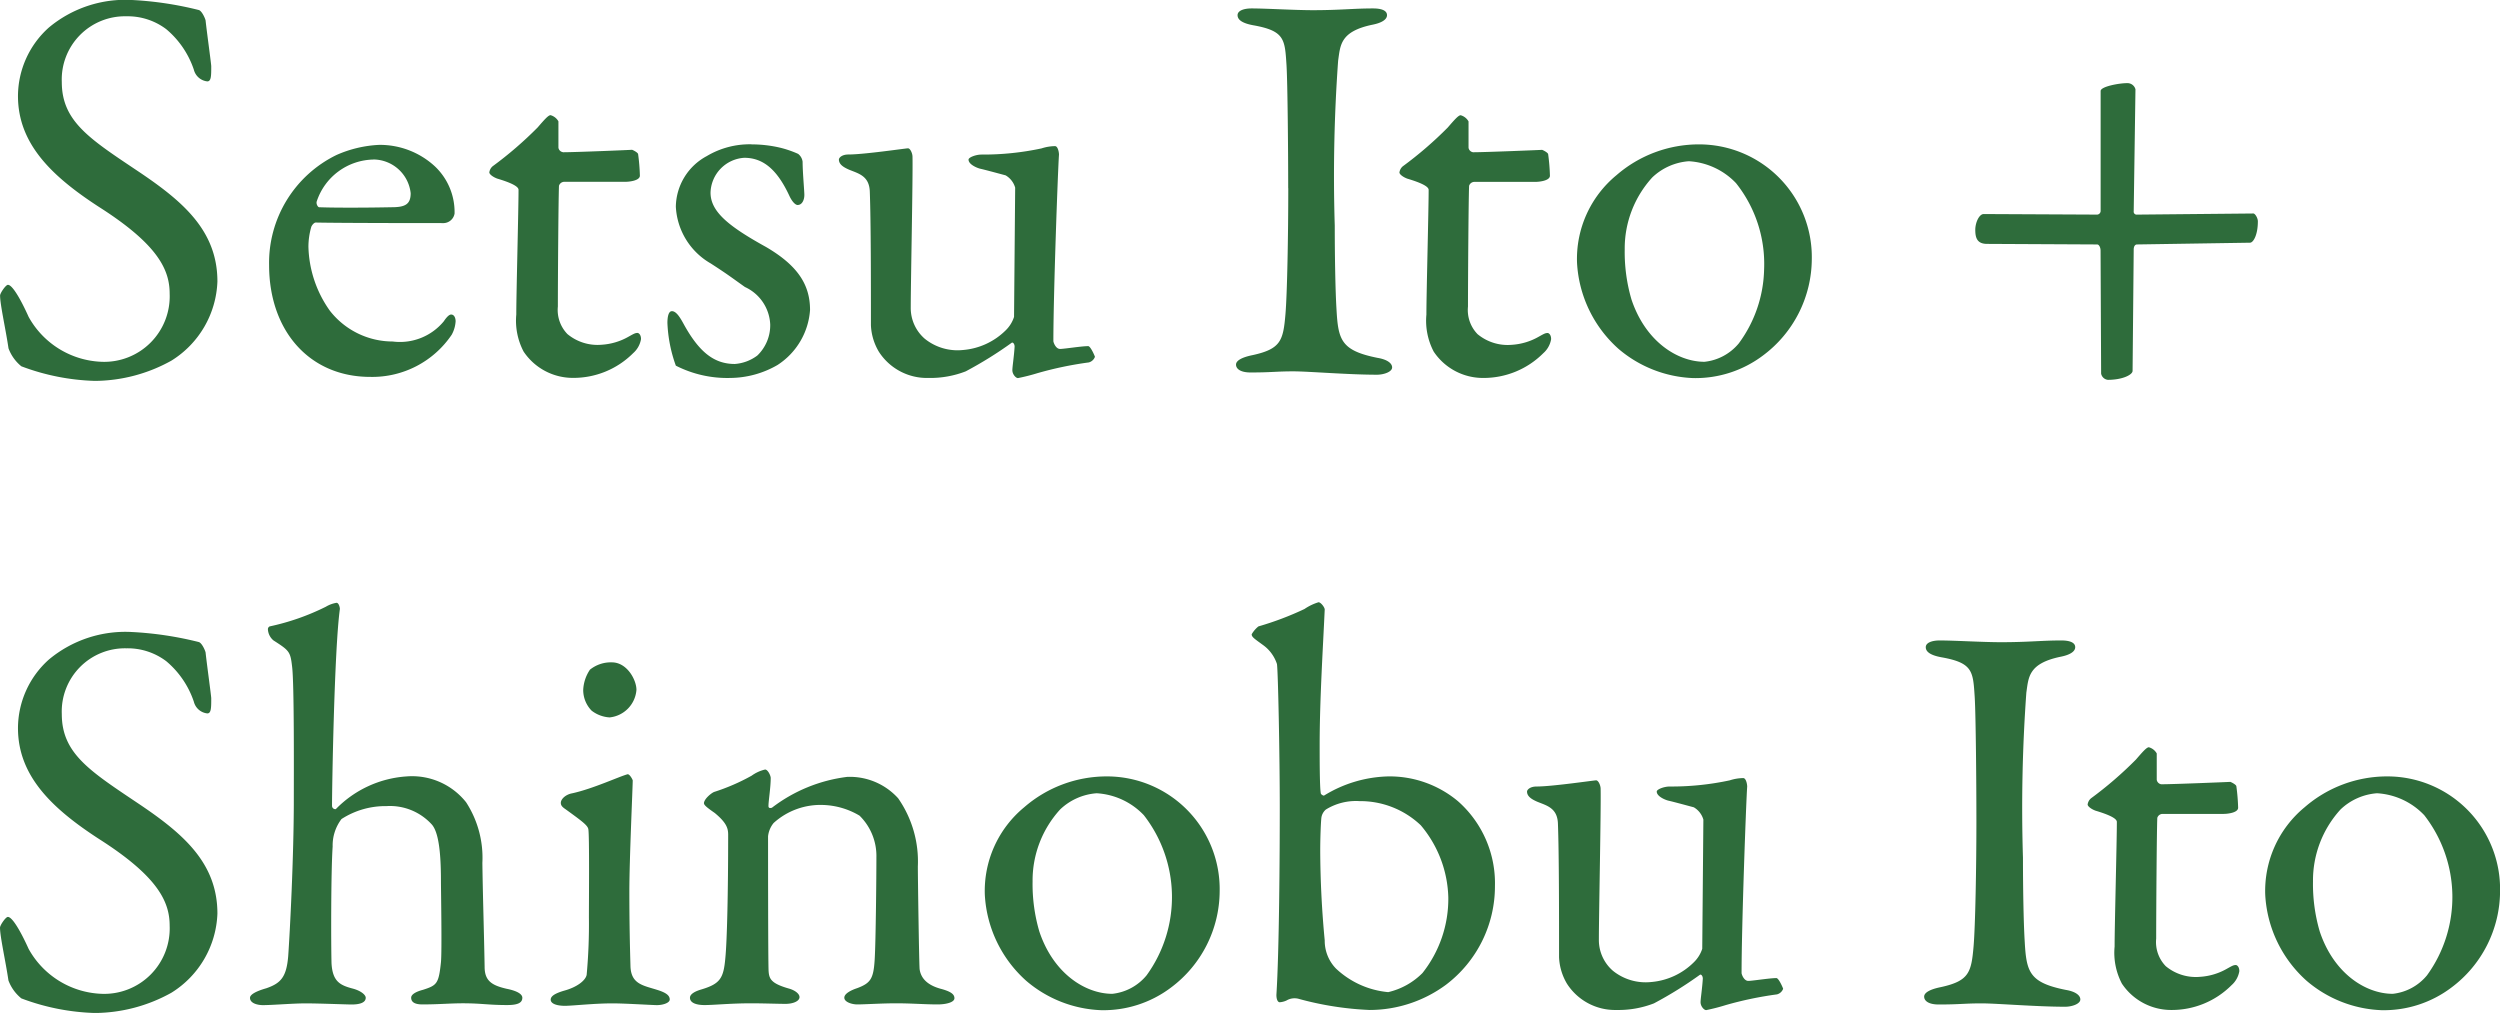 <svg xmlns="http://www.w3.org/2000/svg" width="142.4" height="57.696"><path data-name="パス 33" d="M7.52 0a6.794 6.794 0 0 0-4.736 1.568 5.257 5.257 0 0 0-1.76 3.9c0 2.72 1.92 4.576 4.64 6.336 3.36 2.144 4 3.584 4 4.928a3.731 3.731 0 0 1-3.872 3.876 4.963 4.963 0 0 1-4.16-2.556c-.448-1-.928-1.828-1.18-1.828-.128 0-.448.48-.448.608 0 .512.32 1.92.48 3.008a2.378 2.378 0 0 0 .732 1.024 12.851 12.851 0 0 0 4.192.832 9.064 9.064 0 0 0 4.352-1.152 5.54 5.54 0 0 0 2.624-4.512c0-2.88-1.952-4.544-4.416-6.208C5.152 7.936 3.52 6.944 3.52 4.672A3.6 3.6 0 0 1 7.2.928a3.643 3.643 0 0 1 2.272.736 5.15 5.15 0 0 1 1.568 2.3.888.888 0 0 0 .768.672c.224 0 .224-.32.224-.864 0-.128-.256-1.984-.32-2.592 0-.064-.192-.544-.384-.608A19.652 19.652 0 0 0 7.52 0ZM21.6 8.252a6.752 6.752 0 0 0-2.432.576 6.831 6.831 0 0 0-3.84 6.272c0 3.744 2.3 6.368 5.76 6.368a5.462 5.462 0 0 0 4.64-2.4 1.808 1.808 0 0 0 .224-.768c0-.16-.064-.384-.256-.384-.128 0-.288.192-.416.384a3.238 3.238 0 0 1-2.912 1.152 4.542 4.542 0 0 1-3.584-1.76 6.552 6.552 0 0 1-1.216-3.64 4.114 4.114 0 0 1 .16-1.12c.032-.1.16-.256.256-.256 1.472.032 6.944.032 7.3.032a.651.651 0 0 0 .608-.544 3.588 3.588 0 0 0-1.12-2.688A4.617 4.617 0 0 0 21.6 8.252Zm-.32.832a2.152 2.152 0 0 1 2.112 1.92c0 .64-.32.8-1.088.8-1.6.032-3.3.032-4.128 0-.064 0-.192-.192-.128-.352a3.467 3.467 0 0 1 3.232-2.364Zm10.784-.416a.305.305 0 0 1-.256-.256v-1.5a.745.745 0 0 0-.448-.352c-.128 0-.352.256-.736.7a21.544 21.544 0 0 1-2.56 2.208.556.556 0 0 0-.192.352c0 .1.192.256.448.352.64.192 1.216.416 1.216.64 0 1.12-.128 5.92-.128 7.1a3.78 3.78 0 0 0 .416 2.112 3.372 3.372 0 0 0 2.816 1.5 4.8 4.8 0 0 0 3.424-1.408 1.362 1.362 0 0 0 .448-.8c0-.288-.16-.352-.192-.352-.128 0-.192.032-.48.192a3.526 3.526 0 0 1-1.568.48 2.685 2.685 0 0 1-1.952-.608 1.972 1.972 0 0 1-.544-1.568c0-1.536.032-6.24.064-6.88a.318.318 0 0 1 .288-.224h3.488c.224 0 .832-.064.832-.352a11.1 11.1 0 0 0-.1-1.216c0-.1-.32-.256-.352-.256-.124.012-3.228.14-3.932.14Zm10.752-.448a4.777 4.777 0 0 0-2.56.672 3.324 3.324 0 0 0-1.76 2.88 3.958 3.958 0 0 0 1.984 3.232c.992.64 1.184.8 1.952 1.344a2.463 2.463 0 0 1 1.44 2.144 2.391 2.391 0 0 1-.736 1.76 2.425 2.425 0 0 1-1.28.48c-1.152 0-2.016-.64-2.912-2.272-.192-.352-.416-.736-.672-.736-.192 0-.256.32-.256.672a8.067 8.067 0 0 0 .48 2.432 6.451 6.451 0 0 0 3.1.7 5.447 5.447 0 0 0 2.688-.736 4.062 4.062 0 0 0 1.856-3.136c0-1.44-.7-2.528-2.5-3.584-2.144-1.184-3.168-2.016-3.168-3.1a2.048 2.048 0 0 1 1.92-1.984c1.056 0 1.856.64 2.56 2.144.16.352.352.544.48.544.256 0 .384-.288.384-.576 0-.224-.1-1.312-.1-1.888a.668.668 0 0 0-.256-.448 5.945 5.945 0 0 0-1.024-.352 7.122 7.122 0 0 0-1.62-.188Zm12.036 11.716a2.972 2.972 0 0 1-2.176-.64 2.316 2.316 0 0 1-.8-1.792c0-1.44.128-7.488.1-8.576 0-.192-.128-.48-.256-.48s-2.5.352-3.392.352c-.384 0-.544.192-.544.288 0 .288.288.448.576.576.544.224 1.152.352 1.184 1.248.064 1.7.064 5.312.064 7.616a3.2 3.2 0 0 0 .448 1.5 3.253 3.253 0 0 0 2.816 1.5 5.589 5.589 0 0 0 2.136-.376 22.581 22.581 0 0 0 2.624-1.632c.064-.032.16.064.16.224-.032.544-.128 1.152-.128 1.344 0 .224.192.448.32.448a11.245 11.245 0 0 0 1.12-.284 20.376 20.376 0 0 1 2.912-.608.509.509 0 0 0 .352-.32c-.032-.1-.256-.608-.384-.608-.384 0-1.376.16-1.6.16-.256 0-.384-.384-.384-.448 0-2.624.256-9.728.32-10.624 0-.128-.064-.48-.224-.48a2.547 2.547 0 0 0-.768.128 15.854 15.854 0 0 1-3.424.352c-.32 0-.736.16-.736.288 0 .256.416.448.64.512.288.064.992.256 1.472.384a1.189 1.189 0 0 1 .544.7l-.064 7.364a1.881 1.881 0 0 1-.48.768 3.9 3.9 0 0 1-2.428 1.116ZM73.38 10.72c0 2.72-.064 6.048-.16 7.168-.128 1.5-.256 1.984-1.856 2.336-.64.128-.96.32-.96.544s.224.448.832.448c1.18 0 1.468-.064 2.428-.064.864 0 3.136.192 4.768.192.384 0 .864-.16.864-.416 0-.224-.256-.448-.832-.544-2.08-.416-2.24-1.024-2.336-2.752-.064-1.024-.1-3.008-.1-4.768a91.752 91.752 0 0 1 .192-9.408c.128-.864.1-1.664 1.952-2.048.512-.1.832-.288.832-.544s-.288-.384-.8-.384c-1.12 0-1.856.1-3.424.1-1.056 0-2.656-.1-3.488-.1-.448 0-.8.128-.8.384 0 .224.192.448.9.576 1.792.32 1.792.8 1.888 2.272.064 1.056.096 5.024.096 7.008Zm10.524-2.048a.305.305 0 0 1-.256-.256v-1.5a.745.745 0 0 0-.448-.352c-.128 0-.352.256-.736.7a21.545 21.545 0 0 1-2.56 2.208.556.556 0 0 0-.192.352c0 .1.192.256.448.352.64.192 1.216.416 1.216.64 0 1.12-.128 5.92-.128 7.1a3.78 3.78 0 0 0 .416 2.112 3.372 3.372 0 0 0 2.816 1.5 4.8 4.8 0 0 0 3.424-1.408 1.362 1.362 0 0 0 .448-.8c0-.288-.16-.352-.192-.352-.128 0-.192.032-.48.192a3.526 3.526 0 0 1-1.568.48 2.685 2.685 0 0 1-1.952-.608 1.972 1.972 0 0 1-.544-1.568c0-1.536.032-6.24.064-6.88a.318.318 0 0 1 .288-.224h3.484c.224 0 .832-.064.832-.352a11.1 11.1 0 0 0-.1-1.216c0-.1-.32-.256-.352-.256-.12.008-3.224.136-3.928.136Zm12.9-.448a7.165 7.165 0 0 0-4.736 1.76 6.174 6.174 0 0 0-2.24 4.992 7.078 7.078 0 0 0 2.368 4.9 6.958 6.958 0 0 0 4.256 1.66 6.387 6.387 0 0 0 3.964-1.284 6.885 6.885 0 0 0 2.784-5.5 6.421 6.421 0 0 0-6.4-6.528Zm-.608.96a4.032 4.032 0 0 1 2.688 1.248 7.388 7.388 0 0 1 1.6 4.9 7.36 7.36 0 0 1-1.44 4.224 2.931 2.931 0 0 1-1.956 1.052c-1.536 0-3.36-1.152-4.16-3.552a9.585 9.585 0 0 1-.384-2.848 6 6 0 0 1 1.568-4.1 3.367 3.367 0 0 1 2.08-.924Zm23.456-4V12a.212.212 0 0 1-.192.224l-6.468-.032c-.256 0-.48.48-.48.9 0 .448.1.8.672.8l6.272.032c.1 0 .192.16.192.352l.032 7.008a.442.442 0 0 0 .384.352c.832 0 1.408-.288 1.408-.512l.064-6.912c0-.16.064-.288.192-.288l6.432-.1c.192 0 .448-.448.448-1.216 0-.192-.16-.448-.256-.448l-6.624.064a.168.168 0 0 1-.192-.192l.1-6.944a.471.471 0 0 0-.48-.352c-.452 0-1.504.192-1.504.448ZM7.52 36a6.794 6.794 0 0 0-4.736 1.568 5.257 5.257 0 0 0-1.76 3.9c0 2.72 1.92 4.576 4.64 6.336 3.36 2.144 4 3.584 4 4.928a3.731 3.731 0 0 1-3.872 3.876 4.963 4.963 0 0 1-4.16-2.556c-.448-.992-.928-1.824-1.184-1.824-.128 0-.448.48-.448.608 0 .512.32 1.92.48 3.008a2.378 2.378 0 0 0 .736 1.024 12.851 12.851 0 0 0 4.192.832 9.064 9.064 0 0 0 4.352-1.152 5.54 5.54 0 0 0 2.624-4.512c0-2.88-1.952-4.544-4.416-6.208-2.816-1.892-4.448-2.884-4.448-5.156a3.6 3.6 0 0 1 3.68-3.744 3.643 3.643 0 0 1 2.272.736 5.15 5.15 0 0 1 1.568 2.3.888.888 0 0 0 .768.672c.224 0 .224-.32.224-.864 0-.128-.256-1.984-.32-2.592 0-.064-.192-.544-.384-.608A19.652 19.652 0 0 0 7.52 36Zm15.648 8.224a6.2 6.2 0 0 0-4.032 1.856c-.032.032-.224 0-.224-.192 0-.928.128-8.9.448-11.2 0-.1-.064-.352-.192-.352a1.715 1.715 0 0 0-.608.224 13.465 13.465 0 0 1-3.2 1.12.176.176 0 0 0-.1.16.878.878 0 0 0 .32.64c.9.576.96.64 1.056 1.472.128.928.1 6.336.1 7.616 0 3.232-.224 7.552-.32 8.9-.1 1.184-.416 1.536-1.248 1.824-.672.192-.928.384-.928.544 0 .32.448.416.736.416.544 0 1.7-.1 2.432-.1.768 0 2.368.064 2.624.064.448 0 .8-.1.8-.384 0-.16-.256-.384-.7-.512-.736-.192-1.184-.384-1.248-1.44-.032-1.152-.032-5.312.064-6.656a2.481 2.481 0 0 1 .504-1.572 4.621 4.621 0 0 1 2.56-.736 3.222 3.222 0 0 1 2.592 1.056c.352.416.512 1.44.512 3.2 0 .512.064 4.032 0 4.64-.128 1.216-.224 1.312-1.024 1.568-.384.1-.672.256-.672.448 0 .224.16.384.64.384.928 0 1.568-.064 2.3-.064 1.088 0 1.44.1 2.528.1.608 0 .864-.128.864-.416 0-.192-.256-.384-.9-.512-.832-.192-1.248-.448-1.248-1.248-.032-1.92-.1-3.9-.128-5.92a5.8 5.8 0 0 0-.928-3.456 3.931 3.931 0 0 0-3.38-1.472Zm11.744 12.928c.672 0 2.272.1 2.5.1.352 0 .736-.128.736-.32 0-.224-.192-.384-.7-.544-.8-.256-1.5-.32-1.536-1.344-.032-1.12-.064-2.464-.064-4.256 0-1.824.192-5.984.192-6.336 0-.032-.16-.352-.288-.352-.48.128-1.984.832-3.168 1.088-.352.064-.64.32-.64.544 0 .128.064.224.256.352.928.672 1.28.928 1.312 1.152.064.384.032 4.032.032 4.992a31.31 31.31 0 0 1-.128 3.3c-.064.32-.544.7-1.28.9-.544.16-.768.32-.768.512 0 .224.32.352.832.352.536-.012 1.652-.14 2.712-.14Zm-.06-19.424a1.9 1.9 0 0 0-1.248.416 2.233 2.233 0 0 0-.384 1.152 1.684 1.684 0 0 0 .48 1.184 1.857 1.857 0 0 0 1.024.384 1.708 1.708 0 0 0 1.528-1.568c0-.576-.54-1.568-1.4-1.568ZM40.1 45.76c0 .1.192.256.608.544.7.576.768.9.768 1.248 0 3.264-.064 6.048-.16 7.008-.1 1.152-.288 1.472-1.344 1.792-.352.1-.672.256-.672.48 0 .288.352.416.832.416.544 0 1.472-.1 2.656-.1.672 0 1.568.032 1.952.032.448 0 .8-.16.8-.384 0-.192-.256-.384-.576-.48-1.024-.288-1.152-.544-1.184-.992-.032-.384-.032-7.264-.032-7.68a1.429 1.429 0 0 1 .32-.768 3.976 3.976 0 0 1 2.844-1.024 4.311 4.311 0 0 1 2.048.608 3.217 3.217 0 0 1 .96 2.368c0 .928-.032 4.8-.1 5.856s-.224 1.312-.992 1.6c-.384.128-.736.32-.736.544 0 .256.448.384.736.384.416 0 1.408-.064 2.208-.064.9 0 1.632.064 2.368.064.512 0 .96-.128.96-.352s-.192-.384-.8-.544c-.8-.224-1.12-.64-1.184-1.12-.032-.448-.1-5.216-.1-5.824a6.3 6.3 0 0 0-1.12-3.9 3.71 3.71 0 0 0-2.908-1.22 8.834 8.834 0 0 0-4.288 1.76c-.032 0-.192.064-.192-.1 0-.288.128-1.056.128-1.6 0-.128-.16-.48-.32-.48a2.139 2.139 0 0 0-.768.352 11.719 11.719 0 0 1-2.144.928c-.216.104-.572.424-.572.648Zm22.972-1.536a7.165 7.165 0 0 0-4.736 1.76 6.174 6.174 0 0 0-2.24 4.992 7.078 7.078 0 0 0 2.368 4.9 6.958 6.958 0 0 0 4.256 1.664 6.387 6.387 0 0 0 3.968-1.28 6.886 6.886 0 0 0 2.784-5.5 6.421 6.421 0 0 0-6.4-6.536Zm-.608.96a4.032 4.032 0 0 1 2.688 1.248 7.592 7.592 0 0 1 .16 9.12 2.931 2.931 0 0 1-1.952 1.056c-1.536 0-3.36-1.152-4.16-3.552a9.584 9.584 0 0 1-.384-2.848 6 6 0 0 1 1.568-4.1 3.367 3.367 0 0 1 2.08-.924Zm22.688 5.28a6.224 6.224 0 0 0-2.112-4.832 6.065 6.065 0 0 0-3.968-1.408 7.276 7.276 0 0 0-3.648 1.088c-.032.032-.192-.064-.192-.128-.064-.352-.064-1.92-.064-2.752 0-2.56.192-5.6.288-7.712 0-.128-.224-.416-.352-.416a2.926 2.926 0 0 0-.8.384 17.412 17.412 0 0 1-2.624.992 1.6 1.6 0 0 0-.384.448c0 .16.16.256.64.608a2.153 2.153 0 0 1 .8 1.088c.064.448.16 5.184.16 8.224 0 2.624-.032 8.128-.192 10.624 0 .224.064.416.192.416a1.106 1.106 0 0 0 .384-.1.9.9 0 0 1 .672-.1 18.037 18.037 0 0 0 4.064.64 7.334 7.334 0 0 0 4.352-1.44 7.037 7.037 0 0 0 2.784-5.624Zm-2.656.672a6.806 6.806 0 0 1-1.472 4.288 4.038 4.038 0 0 1-1.952 1.088 5 5 0 0 1-2.976-1.344 2.273 2.273 0 0 1-.64-1.6 55.96 55.96 0 0 1-.256-5.12c0-.672.032-1.568.064-1.856a.757.757 0 0 1 .256-.48 3.254 3.254 0 0 1 1.92-.48 5 5 0 0 1 3.488 1.376 6.621 6.621 0 0 1 1.568 4.128Zm11.552 4.8a2.972 2.972 0 0 1-2.176-.64 2.316 2.316 0 0 1-.8-1.792c0-1.44.128-7.488.1-8.576 0-.192-.128-.48-.256-.48s-2.5.352-3.392.352c-.384 0-.544.192-.544.288 0 .288.288.448.576.576.544.224 1.152.352 1.184 1.248.064 1.7.064 5.312.064 7.616a3.2 3.2 0 0 0 .448 1.5 3.253 3.253 0 0 0 2.816 1.5 5.589 5.589 0 0 0 2.14-.376 22.58 22.58 0 0 0 2.624-1.632c.064-.032.16.064.16.224-.032.544-.128 1.152-.128 1.344 0 .224.192.448.32.448a11.246 11.246 0 0 0 1.12-.288 20.376 20.376 0 0 1 2.912-.608.509.509 0 0 0 .352-.32c-.032-.1-.256-.608-.384-.608-.384 0-1.376.16-1.6.16-.256 0-.384-.384-.384-.448 0-2.624.256-9.728.32-10.624 0-.128-.064-.48-.224-.48a2.547 2.547 0 0 0-.768.128 15.854 15.854 0 0 1-3.424.352c-.32 0-.736.16-.736.288 0 .256.416.448.64.512.288.064.992.256 1.472.384a1.189 1.189 0 0 1 .544.7l-.064 7.36a1.881 1.881 0 0 1-.48.768 3.9 3.9 0 0 1-2.428 1.124Zm18.528-9.216c0 2.72-.064 6.048-.16 7.168-.128 1.5-.256 1.984-1.856 2.336-.64.128-.96.32-.96.544s.224.448.832.448c1.184 0 1.472-.064 2.432-.064.864 0 3.136.192 4.768.192.384 0 .864-.16.864-.416 0-.224-.256-.448-.832-.544-2.08-.416-2.24-1.024-2.336-2.752-.064-1.024-.1-3.008-.1-4.768a91.752 91.752 0 0 1 .192-9.408c.128-.864.1-1.664 1.952-2.048.512-.1.832-.288.832-.544s-.288-.384-.8-.384c-1.12 0-1.856.1-3.424.1-1.056 0-2.656-.1-3.488-.1-.448 0-.8.128-.8.384 0 .224.192.448.9.576 1.792.32 1.792.8 1.888 2.272.064 1.056.096 5.024.096 7.008Zm10.528-2.048a.305.305 0 0 1-.256-.256v-1.5a.745.745 0 0 0-.448-.352c-.128 0-.352.256-.736.7a21.545 21.545 0 0 1-2.56 2.208.556.556 0 0 0-.192.352c0 .1.192.256.448.352.64.192 1.216.416 1.216.64 0 1.12-.128 5.92-.128 7.1a3.78 3.78 0 0 0 .416 2.112 3.372 3.372 0 0 0 2.816 1.5 4.8 4.8 0 0 0 3.424-1.408 1.362 1.362 0 0 0 .448-.8c0-.288-.16-.352-.192-.352-.128 0-.192.032-.48.192a3.526 3.526 0 0 1-1.568.48 2.685 2.685 0 0 1-1.952-.608 1.972 1.972 0 0 1-.544-1.568c0-1.536.032-6.24.064-6.88a.318.318 0 0 1 .288-.224h3.484c.224 0 .832-.064.832-.352a11.1 11.1 0 0 0-.1-1.216c0-.1-.32-.256-.352-.256-.12.008-3.224.136-3.928.136Zm12.9-.448a7.165 7.165 0 0 0-4.736 1.76 6.174 6.174 0 0 0-2.24 4.992 7.078 7.078 0 0 0 2.368 4.9 6.958 6.958 0 0 0 4.256 1.664 6.387 6.387 0 0 0 3.968-1.28 6.885 6.885 0 0 0 2.784-5.5A6.421 6.421 0 0 0 136 44.224Zm-.608.96a4.032 4.032 0 0 1 2.688 1.248 7.592 7.592 0 0 1 .16 9.12 2.931 2.931 0 0 1-1.952 1.056c-1.536 0-3.36-1.152-4.16-3.552a9.584 9.584 0 0 1-.384-2.848 6 6 0 0 1 1.568-4.1 3.367 3.367 0 0 1 2.076-.924Z" fill="#2e6c3b"/></svg>